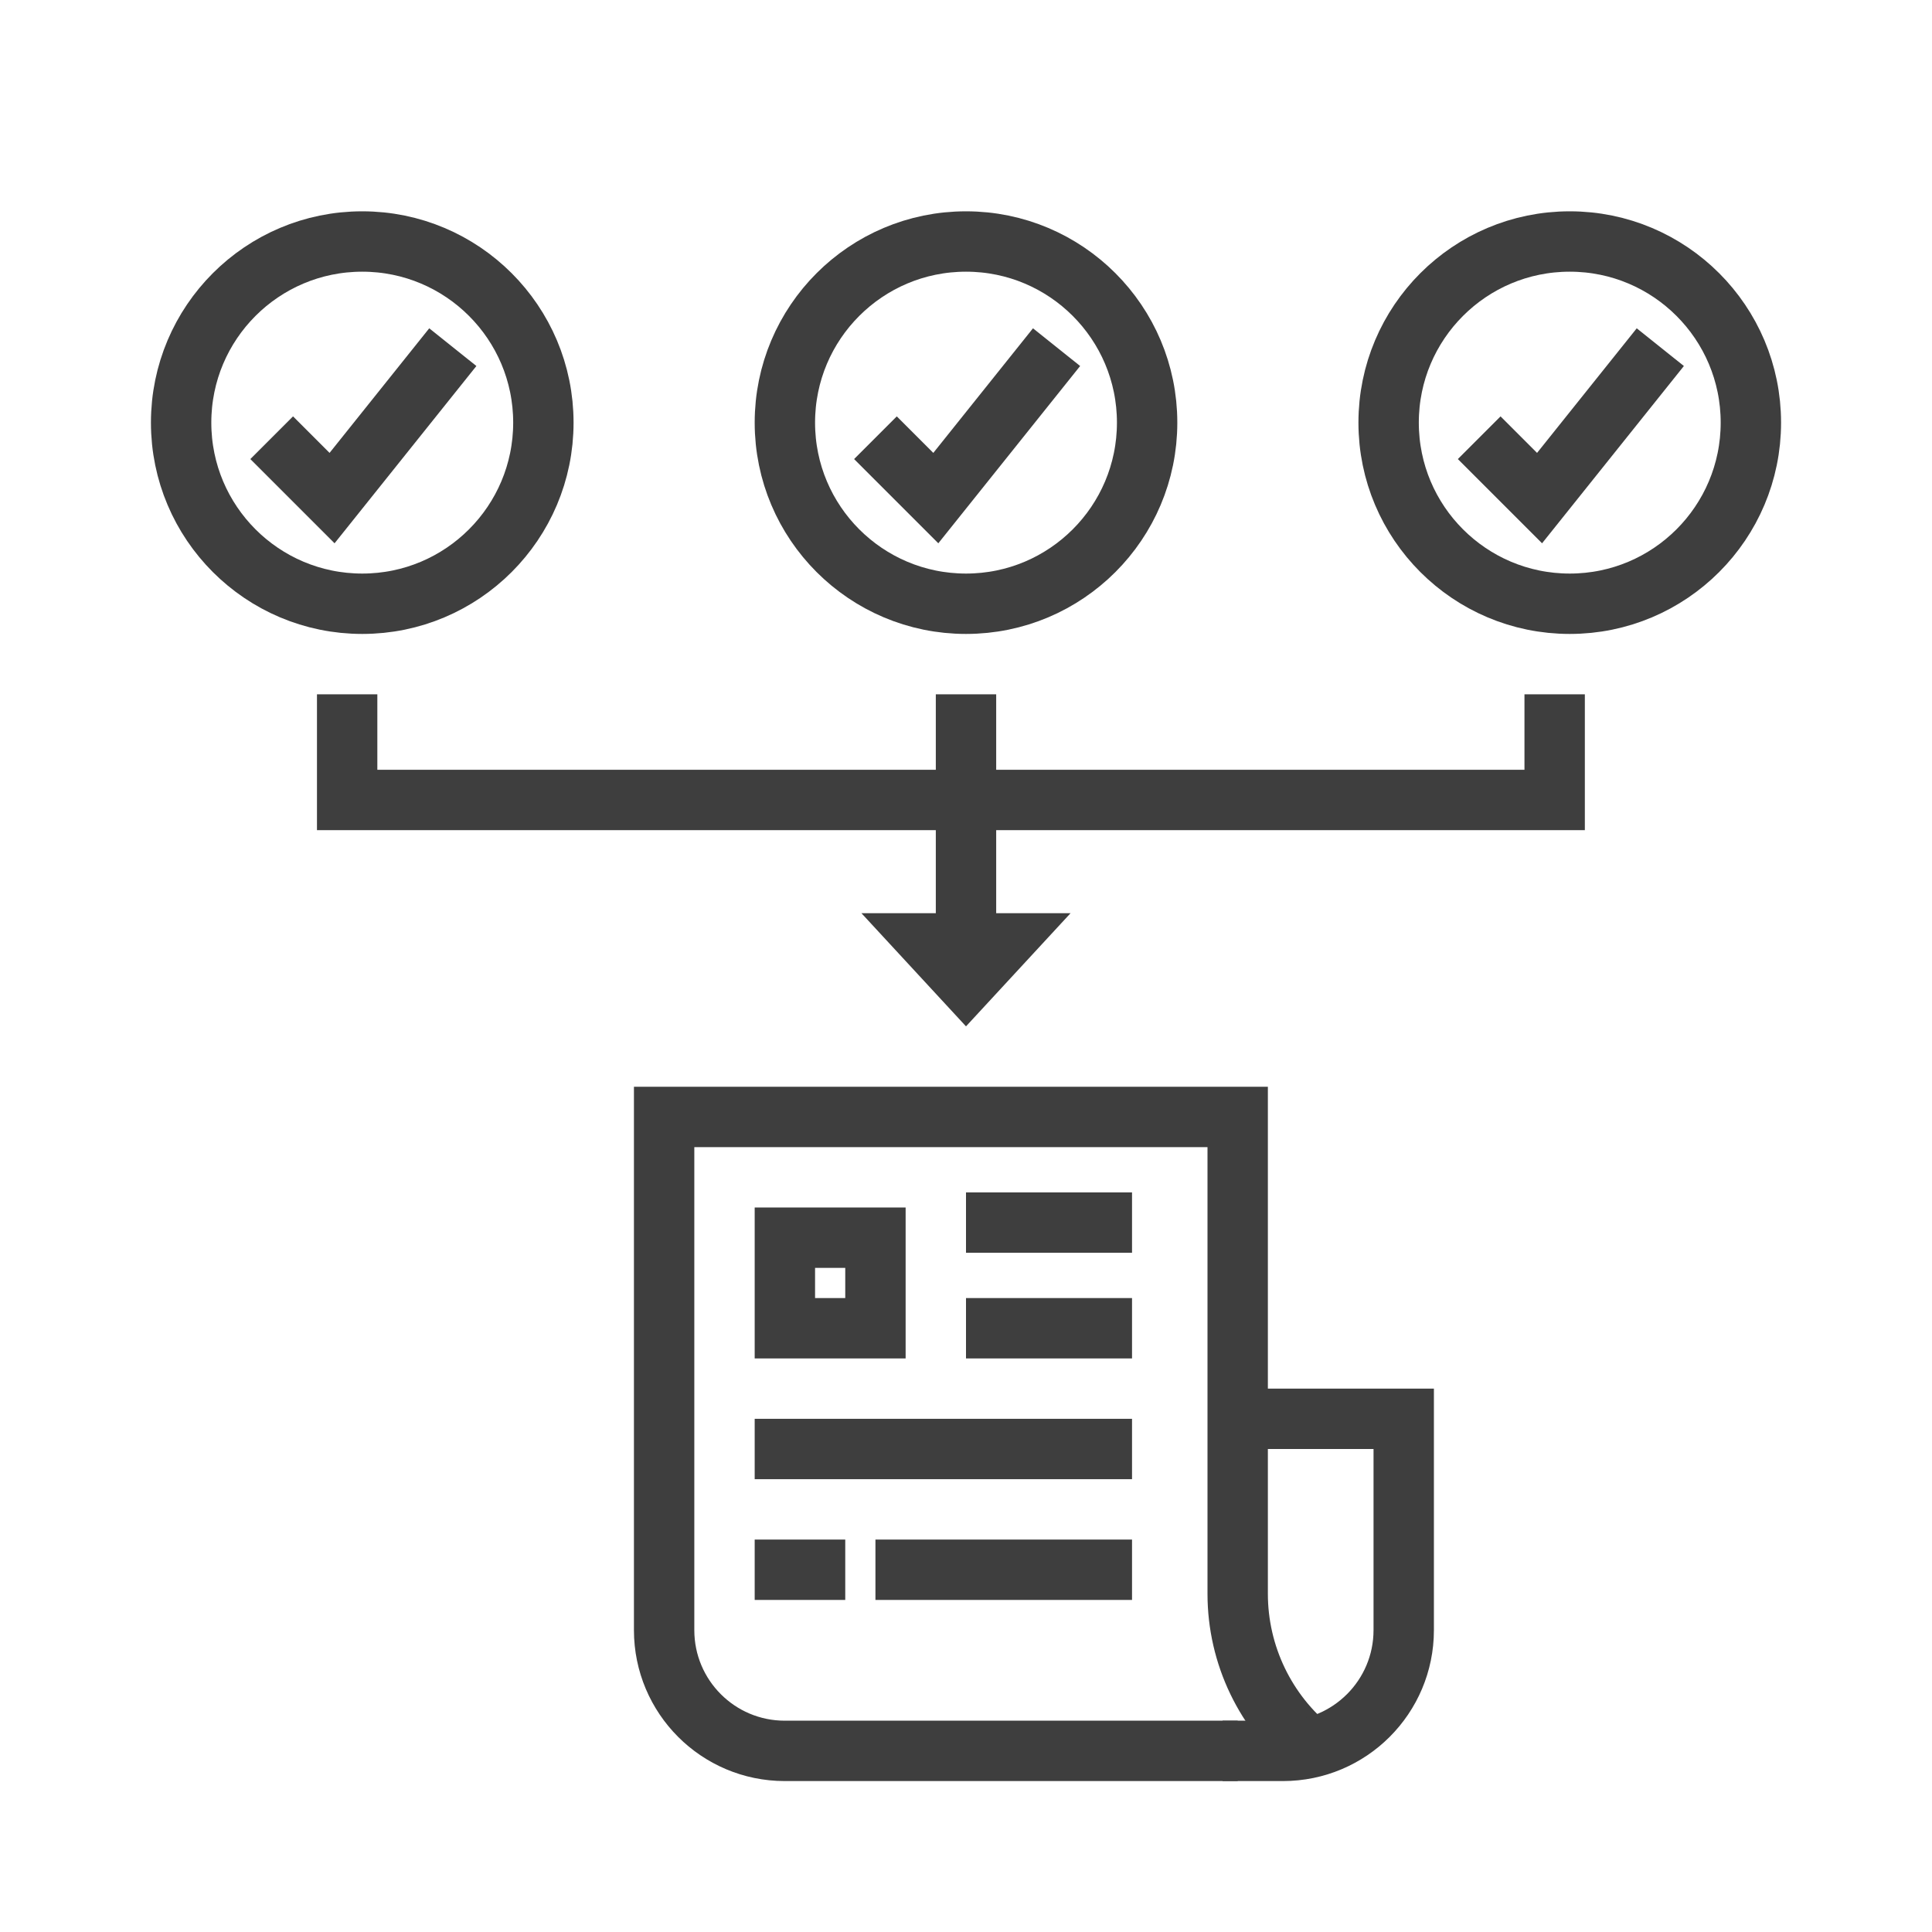<svg width="64" height="64" viewBox="0 0 64 64" fill="none" xmlns="http://www.w3.org/2000/svg">
<g clip-path="url(#clip0_7964_103965)">
<circle cx="52" cy="14" r="6" stroke="#3E3E3E" stroke-width="2"/>
<path d="M49 14.5L51 16.5L55 11.5" stroke="#3E3E3E" stroke-width="2"/>
<circle cx="32" cy="14" r="6" stroke="#3E3E3E" stroke-width="2"/>
<circle cx="12" cy="14" r="6" stroke="#3E3E3E" stroke-width="2"/>
<path d="M29 14.5L31 16.5L35 11.5" stroke="#3E3E3E" stroke-width="2"/>
<path d="M9 14.5L11 16.5L15 11.5" stroke="#3E3E3E" stroke-width="2"/>
<path d="M41 58C37.015 58 30.295 58 25.997 58C23.788 58 22 56.209 22 54V37H41V52.798C41 54.822 41.92 56.736 43.5 58V58" stroke="#3E3E3E" stroke-width="2"/>
<rect x="26" y="41" width="3" height="3" stroke="#3E3E3E" stroke-width="2"/>
<path d="M32 40.5H37.5" stroke="#3E3E3E" stroke-width="2"/>
<path d="M32 44H37.5" stroke="#3E3E3E" stroke-width="2"/>
<path d="M25 48H37.5" stroke="#3E3E3E" stroke-width="2"/>
<path d="M25 52H28" stroke="#3E3E3E" stroke-width="2"/>
<path d="M29 52H37.5" stroke="#3E3E3E" stroke-width="2"/>
<path d="M40.5 47H46.5V54C46.5 56.209 44.709 58 42.5 58H40.5" stroke="#3E3E3E" stroke-width="2"/>
<path d="M11.5 23V26.5H51.5V23" stroke="#3E3E3E" stroke-width="2"/>
<path d="M32 23L32 31" stroke="#3E3E3E" stroke-width="2"/>
<path d="M33.179 31.25L32 32.526L30.821 31.25L33.179 31.25Z" stroke="#3E3E3E" stroke-width="2"/>
</g>
<defs>
<clipPath id="clip0_7964_103965">
<rect width="64" height="64" fill="white"/>
</clipPath>
</defs>
</svg>
